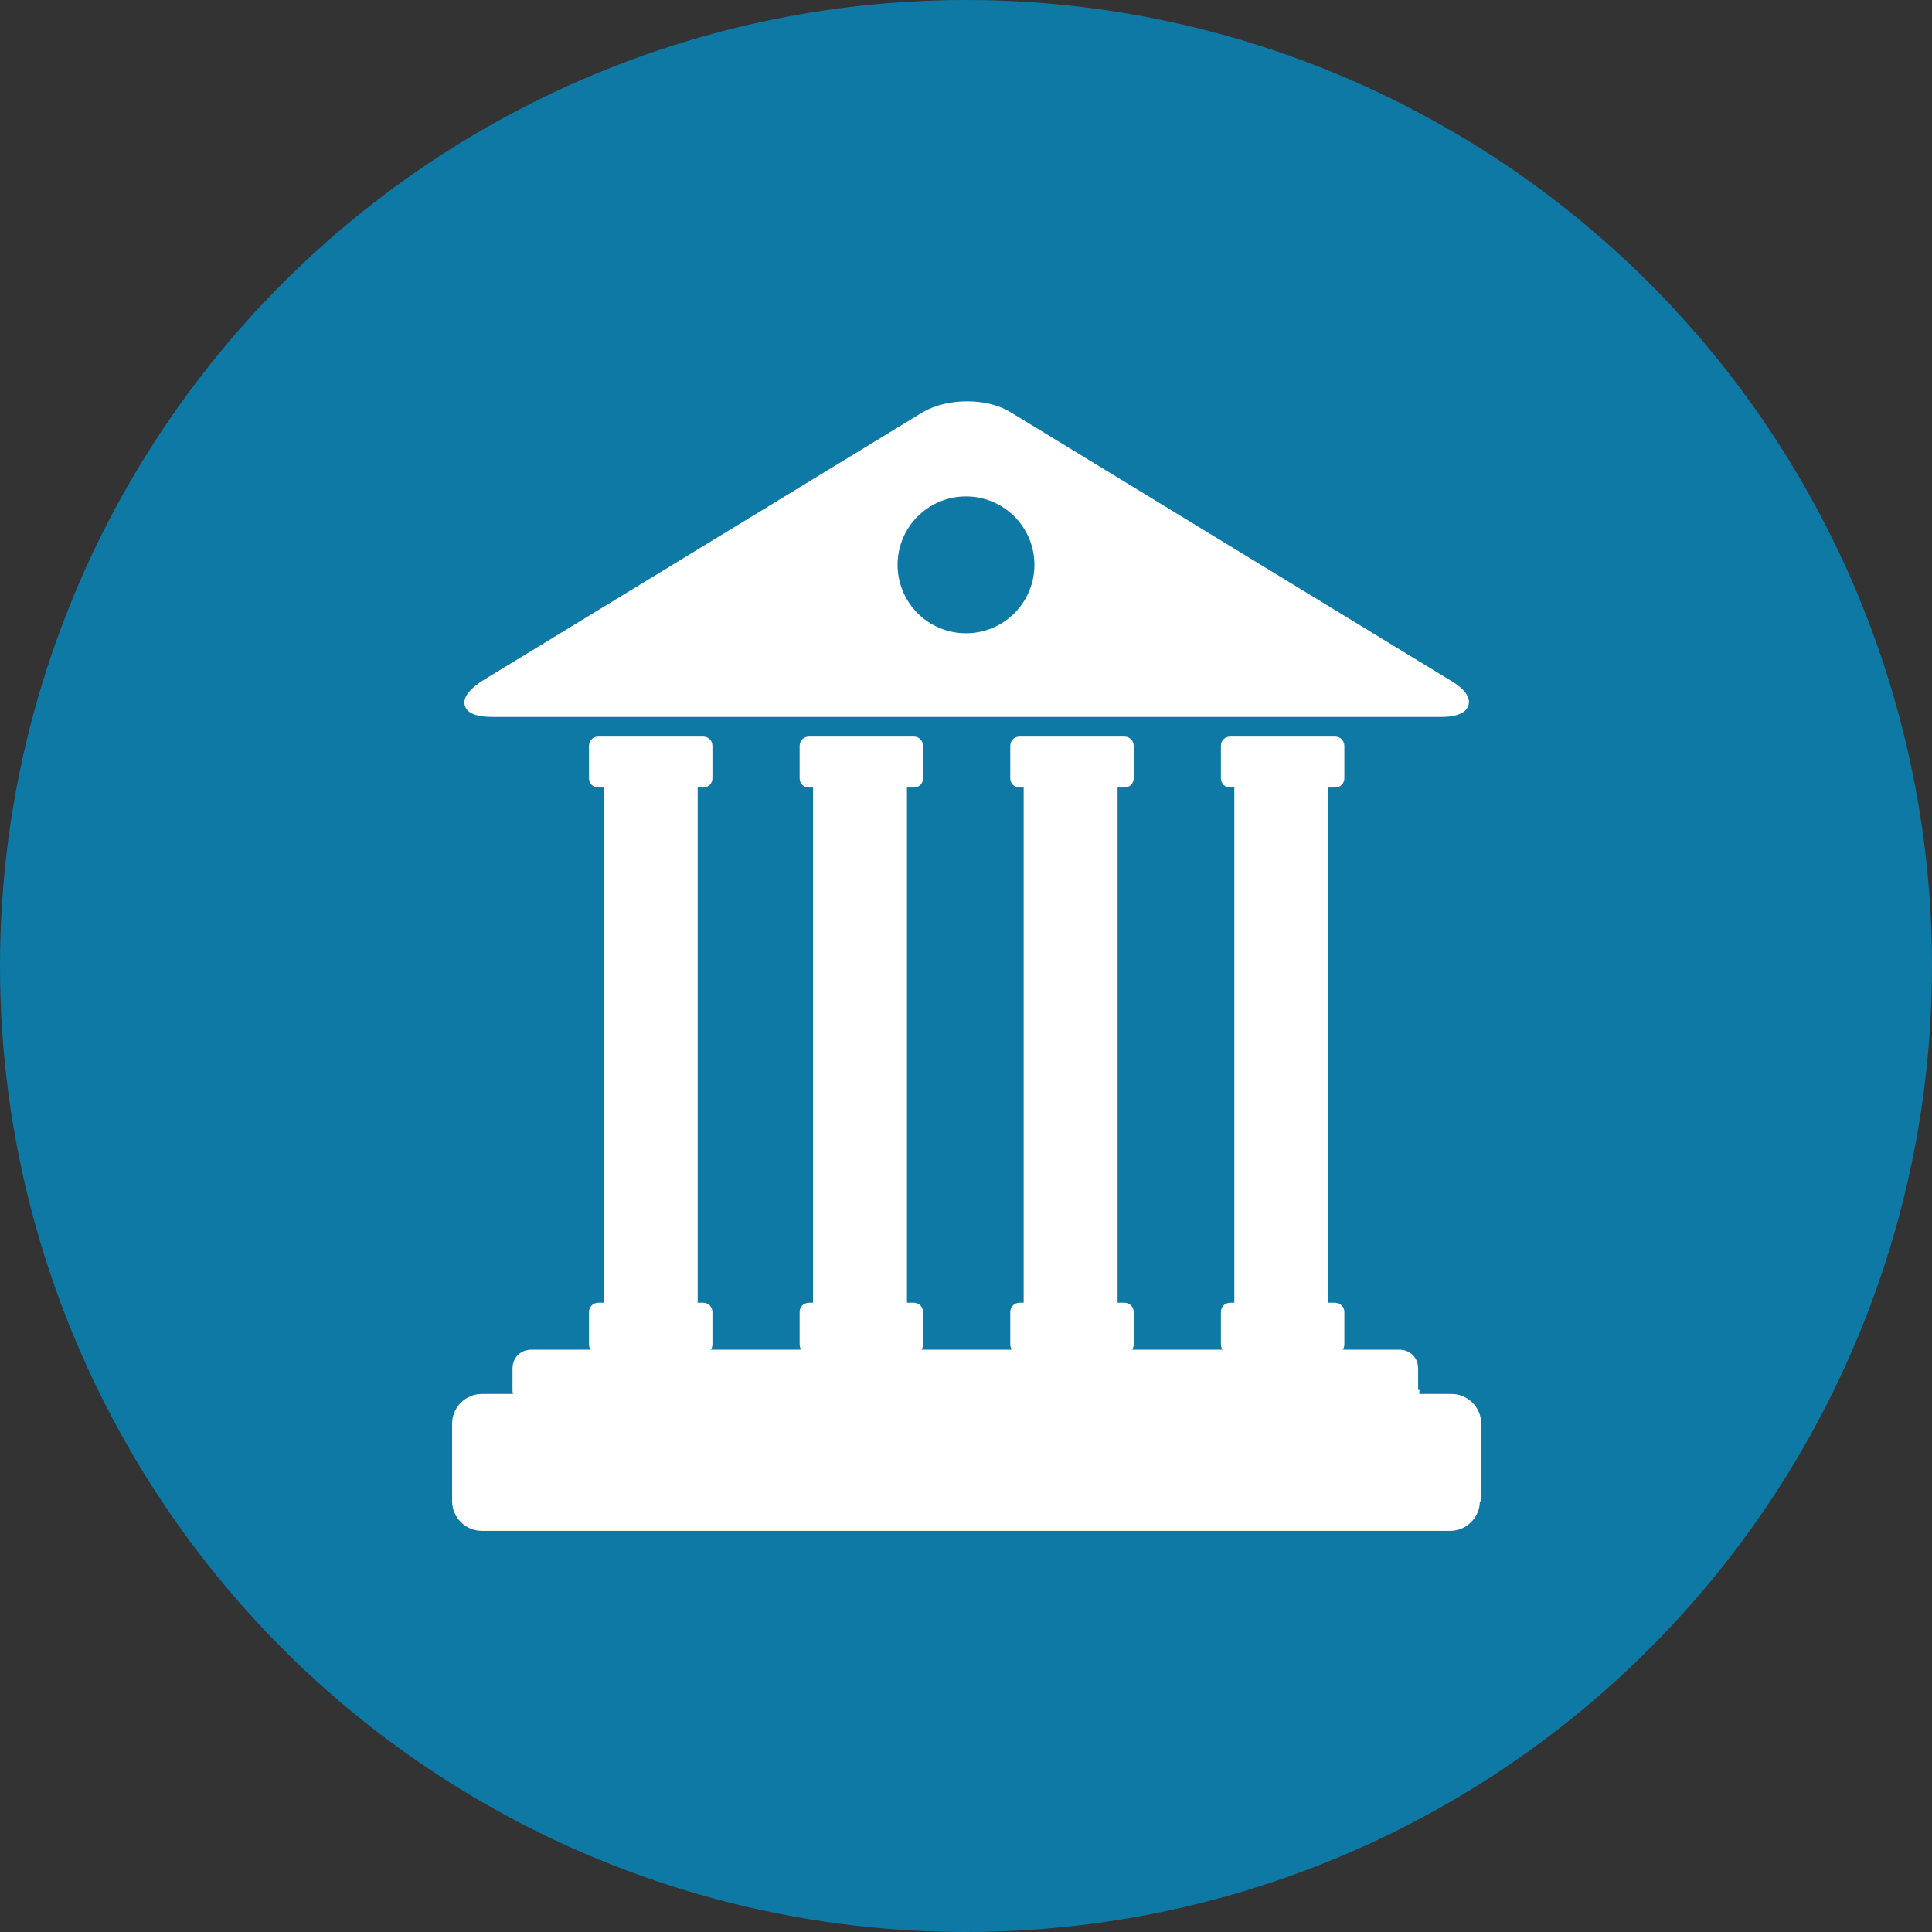 <svg id="Layer_1" xmlns="http://www.w3.org/2000/svg" viewBox="0 0 144 144"><rect x="0" y="0" width="144" height="144" fill="#333333" stroke="none"/><style>.st0{fill:#0f79a5}.st1{fill:#fff}</style><circle class="st0" cx="72" cy="72" r="72"/><path class="st1" d="M36.7 53c-2 0-2.2-.8-.5-1.9l32.8-20c1.7-1 4.5-1 6.1 0l32.8 20c1.7 1 1.5 1.9-.5 1.9H36.7z"/><path d="M36.7 53c-2 0-2.2-.8-.5-1.9l32.8-20c1.7-1 4.5-1 6.1 0l32.8 20c1.7 1 1.5 1.9-.5 1.9H36.7z" fill="none" stroke="#fff" stroke-width=".873"/><path class="st1" d="M45 56.8h7V99h-7zm15.6 0h7V99h-7zm31.4 0h7V99h-7zm-15.7 0h7V99h-7z"/><circle class="st0" cx="72" cy="42.1" r="5.1"/><path class="st1" d="M105.8 103.6c0 .8-.6 1.4-1.4 1.4H39.6c-.8 0-1.4-.6-1.4-1.4V102c0-.8.6-1.4 1.4-1.4h64.7c.8 0 1.4.6 1.4 1.4v1.6z"/><path class="st1" d="M110.3 111.9c0 1.2-1 2.2-2.2 2.2H35.9c-1.2 0-2.2-1-2.2-2.2v-5.8c0-1.2 1-2.2 2.2-2.2h72.3c1.2 0 2.2 1 2.2 2.2v5.8zM53.1 58c0 .4-.3.7-.7.7h-7.8c-.4 0-.7-.3-.7-.7v-2.4c0-.4.3-.7.7-.7h7.8c.4 0 .7.3.7.7V58zm0 42.2c0 .4-.3.7-.7.7h-7.8c-.4 0-.7-.3-.7-.7v-2.4c0-.4.3-.7.7-.7h7.8c.4 0 .7.3.7.7v2.4zM68.8 58c0 .4-.3.7-.7.7h-7.8c-.4 0-.7-.3-.7-.7v-2.4c0-.4.3-.7.7-.7h7.8c.4 0 .7.3.7.7V58zm0 42.2c0 .4-.3.7-.7.7h-7.8c-.4 0-.7-.3-.7-.7v-2.4c0-.4.3-.7.7-.7h7.8c.4 0 .7.3.7.7v2.4zM84.5 58c0 .4-.3.7-.7.7H76c-.4 0-.7-.3-.7-.7v-2.4c0-.4.3-.7.7-.7h7.8c.4 0 .7.3.7.7V58zm0 42.2c0 .4-.3.7-.7.7H76c-.4 0-.7-.3-.7-.7v-2.4c0-.4.3-.7.7-.7h7.8c.4 0 .7.3.7.7v2.4zM100.2 58c0 .4-.3.7-.7.7h-7.8c-.4 0-.7-.3-.7-.7v-2.4c0-.4.3-.7.7-.7h7.8c.4 0 .7.3.7.7V58zm0 42.2c0 .4-.3.7-.7.7h-7.8c-.4 0-.7-.3-.7-.7v-2.4c0-.4.3-.7.7-.7h7.8c.4 0 .7.3.7.7v2.4z"/></svg>